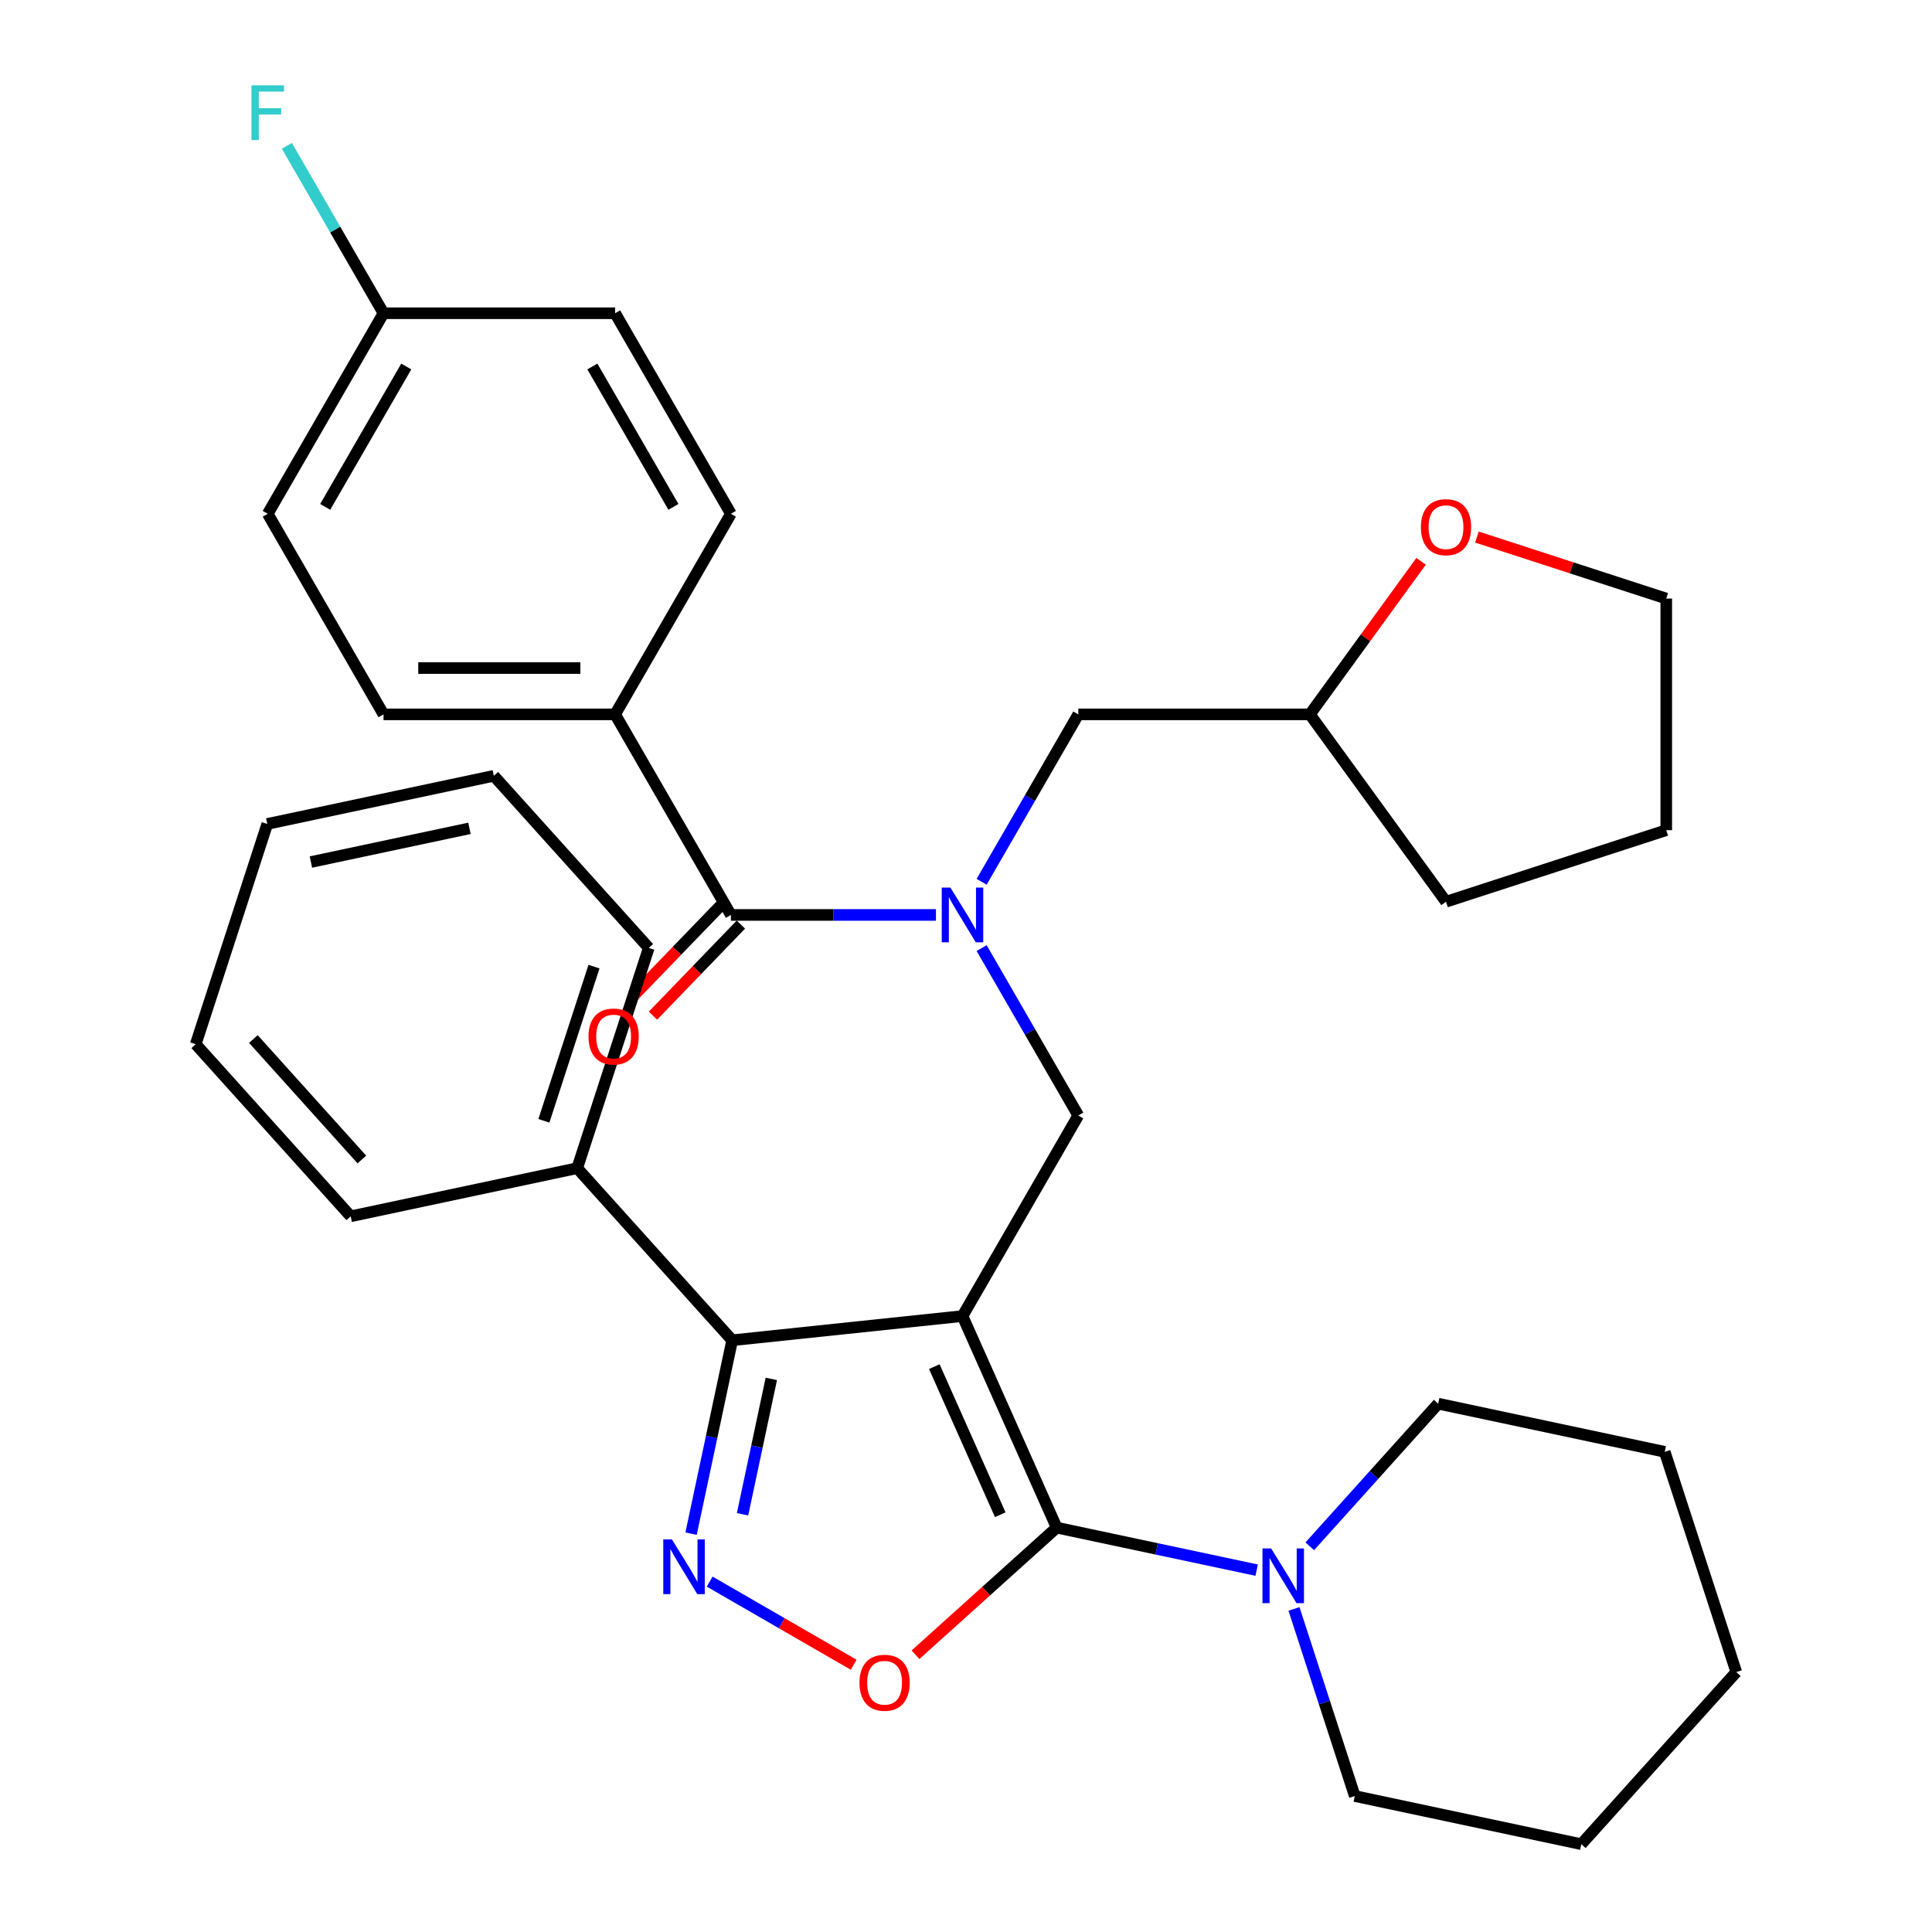 <?xml version='1.0' encoding='iso-8859-1'?>
<svg version='1.1' baseProfile='full'
              xmlns='http://www.w3.org/2000/svg'
                      xmlns:rdkit='http://www.rdkit.org/xml'
                      xmlns:xlink='http://www.w3.org/1999/xlink'
                  xml:space='preserve'
width='1000px' height='1000px' viewBox='0 0 1000 1000'>
<!-- END OF HEADER -->
<rect style='opacity:1.0;fill:#FFFFFF;stroke:none' width='1000' height='1000' x='0' y='0'> </rect>
<path class='bond-0' d='M 318.381,369.757 L 198.511,369.757' style='fill:none;fill-rule:evenodd;stroke:#000000;stroke-width:6px;stroke-linecap:butt;stroke-linejoin:miter;stroke-opacity:1' />
<path class='bond-0' d='M 300.401,345.783 L 216.491,345.783' style='fill:none;fill-rule:evenodd;stroke:#000000;stroke-width:6px;stroke-linecap:butt;stroke-linejoin:miter;stroke-opacity:1' />
<path class='bond-1' d='M 318.381,369.757 L 378.317,265.946' style='fill:none;fill-rule:evenodd;stroke:#000000;stroke-width:6px;stroke-linecap:butt;stroke-linejoin:miter;stroke-opacity:1' />
<path class='bond-2' d='M 318.381,369.757 L 378.317,473.568' style='fill:none;fill-rule:evenodd;stroke:#000000;stroke-width:6px;stroke-linecap:butt;stroke-linejoin:miter;stroke-opacity:1' />
<path class='bond-3' d='M 508.092,490.725 L 533.107,534.052' style='fill:none;fill-rule:evenodd;stroke:#0000FF;stroke-width:6px;stroke-linecap:butt;stroke-linejoin:miter;stroke-opacity:1' />
<path class='bond-3' d='M 533.107,534.052 L 558.122,577.379' style='fill:none;fill-rule:evenodd;stroke:#000000;stroke-width:6px;stroke-linecap:butt;stroke-linejoin:miter;stroke-opacity:1' />
<path class='bond-4' d='M 484.45,473.568 L 431.383,473.568' style='fill:none;fill-rule:evenodd;stroke:#0000FF;stroke-width:6px;stroke-linecap:butt;stroke-linejoin:miter;stroke-opacity:1' />
<path class='bond-4' d='M 431.383,473.568 L 378.317,473.568' style='fill:none;fill-rule:evenodd;stroke:#000000;stroke-width:6px;stroke-linecap:butt;stroke-linejoin:miter;stroke-opacity:1' />
<path class='bond-5' d='M 508.092,456.411 L 533.107,413.084' style='fill:none;fill-rule:evenodd;stroke:#0000FF;stroke-width:6px;stroke-linecap:butt;stroke-linejoin:miter;stroke-opacity:1' />
<path class='bond-5' d='M 533.107,413.084 L 558.122,369.757' style='fill:none;fill-rule:evenodd;stroke:#000000;stroke-width:6px;stroke-linecap:butt;stroke-linejoin:miter;stroke-opacity:1' />
<path class='bond-6' d='M 373.143,468.572 L 350.382,492.139' style='fill:none;fill-rule:evenodd;stroke:#000000;stroke-width:6px;stroke-linecap:butt;stroke-linejoin:miter;stroke-opacity:1' />
<path class='bond-6' d='M 350.382,492.139 L 327.621,515.706' style='fill:none;fill-rule:evenodd;stroke:#FF0000;stroke-width:6px;stroke-linecap:butt;stroke-linejoin:miter;stroke-opacity:1' />
<path class='bond-6' d='M 383.49,478.565 L 360.729,502.132' style='fill:none;fill-rule:evenodd;stroke:#000000;stroke-width:6px;stroke-linecap:butt;stroke-linejoin:miter;stroke-opacity:1' />
<path class='bond-6' d='M 360.729,502.132 L 337.968,525.699' style='fill:none;fill-rule:evenodd;stroke:#FF0000;stroke-width:6px;stroke-linecap:butt;stroke-linejoin:miter;stroke-opacity:1' />
<path class='bond-7' d='M 198.511,369.757 L 138.576,265.946' style='fill:none;fill-rule:evenodd;stroke:#000000;stroke-width:6px;stroke-linecap:butt;stroke-linejoin:miter;stroke-opacity:1' />
<path class='bond-8' d='M 378.317,265.946 L 318.381,162.136' style='fill:none;fill-rule:evenodd;stroke:#000000;stroke-width:6px;stroke-linecap:butt;stroke-linejoin:miter;stroke-opacity:1' />
<path class='bond-8' d='M 348.564,262.362 L 306.609,189.694' style='fill:none;fill-rule:evenodd;stroke:#000000;stroke-width:6px;stroke-linecap:butt;stroke-linejoin:miter;stroke-opacity:1' />
<path class='bond-9' d='M 498.187,681.19 L 546.943,790.697' style='fill:none;fill-rule:evenodd;stroke:#000000;stroke-width:6px;stroke-linecap:butt;stroke-linejoin:miter;stroke-opacity:1' />
<path class='bond-9' d='M 483.599,707.367 L 517.728,784.022' style='fill:none;fill-rule:evenodd;stroke:#000000;stroke-width:6px;stroke-linecap:butt;stroke-linejoin:miter;stroke-opacity:1' />
<path class='bond-10' d='M 498.187,681.19 L 378.973,693.72' style='fill:none;fill-rule:evenodd;stroke:#000000;stroke-width:6px;stroke-linecap:butt;stroke-linejoin:miter;stroke-opacity:1' />
<path class='bond-11' d='M 498.187,681.19 L 558.122,577.379' style='fill:none;fill-rule:evenodd;stroke:#000000;stroke-width:6px;stroke-linecap:butt;stroke-linejoin:miter;stroke-opacity:1' />
<path class='bond-12' d='M 546.943,790.697 L 510.401,823.6' style='fill:none;fill-rule:evenodd;stroke:#000000;stroke-width:6px;stroke-linecap:butt;stroke-linejoin:miter;stroke-opacity:1' />
<path class='bond-12' d='M 510.401,823.6 L 473.858,856.502' style='fill:none;fill-rule:evenodd;stroke:#FF0000;stroke-width:6px;stroke-linecap:butt;stroke-linejoin:miter;stroke-opacity:1' />
<path class='bond-13' d='M 546.943,790.697 L 598.7,801.698' style='fill:none;fill-rule:evenodd;stroke:#000000;stroke-width:6px;stroke-linecap:butt;stroke-linejoin:miter;stroke-opacity:1' />
<path class='bond-13' d='M 598.7,801.698 L 650.457,812.7' style='fill:none;fill-rule:evenodd;stroke:#0000FF;stroke-width:6px;stroke-linecap:butt;stroke-linejoin:miter;stroke-opacity:1' />
<path class='bond-14' d='M 441.865,861.67 L 404.595,840.153' style='fill:none;fill-rule:evenodd;stroke:#FF0000;stroke-width:6px;stroke-linecap:butt;stroke-linejoin:miter;stroke-opacity:1' />
<path class='bond-14' d='M 404.595,840.153 L 367.326,818.635' style='fill:none;fill-rule:evenodd;stroke:#0000FF;stroke-width:6px;stroke-linecap:butt;stroke-linejoin:miter;stroke-opacity:1' />
<path class='bond-15' d='M 357.698,793.814 L 368.335,743.767' style='fill:none;fill-rule:evenodd;stroke:#0000FF;stroke-width:6px;stroke-linecap:butt;stroke-linejoin:miter;stroke-opacity:1' />
<path class='bond-15' d='M 368.335,743.767 L 378.973,693.72' style='fill:none;fill-rule:evenodd;stroke:#000000;stroke-width:6px;stroke-linecap:butt;stroke-linejoin:miter;stroke-opacity:1' />
<path class='bond-15' d='M 384.339,783.784 L 391.786,748.751' style='fill:none;fill-rule:evenodd;stroke:#0000FF;stroke-width:6px;stroke-linecap:butt;stroke-linejoin:miter;stroke-opacity:1' />
<path class='bond-15' d='M 391.786,748.751 L 399.232,713.718' style='fill:none;fill-rule:evenodd;stroke:#000000;stroke-width:6px;stroke-linecap:butt;stroke-linejoin:miter;stroke-opacity:1' />
<path class='bond-16' d='M 378.973,693.72 L 298.764,604.639' style='fill:none;fill-rule:evenodd;stroke:#000000;stroke-width:6px;stroke-linecap:butt;stroke-linejoin:miter;stroke-opacity:1' />
<path class='bond-17' d='M 735.55,290.537 L 706.771,330.147' style='fill:none;fill-rule:evenodd;stroke:#FF0000;stroke-width:6px;stroke-linecap:butt;stroke-linejoin:miter;stroke-opacity:1' />
<path class='bond-17' d='M 706.771,330.147 L 677.993,369.757' style='fill:none;fill-rule:evenodd;stroke:#000000;stroke-width:6px;stroke-linecap:butt;stroke-linejoin:miter;stroke-opacity:1' />
<path class='bond-18' d='M 764.448,277.978 L 813.451,293.9' style='fill:none;fill-rule:evenodd;stroke:#FF0000;stroke-width:6px;stroke-linecap:butt;stroke-linejoin:miter;stroke-opacity:1' />
<path class='bond-18' d='M 813.451,293.9 L 862.454,309.822' style='fill:none;fill-rule:evenodd;stroke:#000000;stroke-width:6px;stroke-linecap:butt;stroke-linejoin:miter;stroke-opacity:1' />
<path class='bond-19' d='M 677.993,369.757 L 558.122,369.757' style='fill:none;fill-rule:evenodd;stroke:#000000;stroke-width:6px;stroke-linecap:butt;stroke-linejoin:miter;stroke-opacity:1' />
<path class='bond-20' d='M 677.993,369.757 L 748.451,466.735' style='fill:none;fill-rule:evenodd;stroke:#000000;stroke-width:6px;stroke-linecap:butt;stroke-linejoin:miter;stroke-opacity:1' />
<path class='bond-21' d='M 862.454,309.822 L 862.454,429.693' style='fill:none;fill-rule:evenodd;stroke:#000000;stroke-width:6px;stroke-linecap:butt;stroke-linejoin:miter;stroke-opacity:1' />
<path class='bond-22' d='M 701.236,929.623 L 685.502,881.2' style='fill:none;fill-rule:evenodd;stroke:#000000;stroke-width:6px;stroke-linecap:butt;stroke-linejoin:miter;stroke-opacity:1' />
<path class='bond-22' d='M 685.502,881.2 L 669.768,832.776' style='fill:none;fill-rule:evenodd;stroke:#0000FF;stroke-width:6px;stroke-linecap:butt;stroke-linejoin:miter;stroke-opacity:1' />
<path class='bond-23' d='M 701.236,929.623 L 818.487,954.545' style='fill:none;fill-rule:evenodd;stroke:#000000;stroke-width:6px;stroke-linecap:butt;stroke-linejoin:miter;stroke-opacity:1' />
<path class='bond-24' d='M 677.93,800.363 L 711.167,763.451' style='fill:none;fill-rule:evenodd;stroke:#0000FF;stroke-width:6px;stroke-linecap:butt;stroke-linejoin:miter;stroke-opacity:1' />
<path class='bond-24' d='M 711.167,763.451 L 744.403,726.538' style='fill:none;fill-rule:evenodd;stroke:#000000;stroke-width:6px;stroke-linecap:butt;stroke-linejoin:miter;stroke-opacity:1' />
<path class='bond-25' d='M 744.403,726.538 L 861.654,751.461' style='fill:none;fill-rule:evenodd;stroke:#000000;stroke-width:6px;stroke-linecap:butt;stroke-linejoin:miter;stroke-opacity:1' />
<path class='bond-26' d='M 298.764,604.639 L 335.806,490.635' style='fill:none;fill-rule:evenodd;stroke:#000000;stroke-width:6px;stroke-linecap:butt;stroke-linejoin:miter;stroke-opacity:1' />
<path class='bond-26' d='M 281.52,580.13 L 307.449,500.327' style='fill:none;fill-rule:evenodd;stroke:#000000;stroke-width:6px;stroke-linecap:butt;stroke-linejoin:miter;stroke-opacity:1' />
<path class='bond-27' d='M 298.764,604.639 L 181.513,629.561' style='fill:none;fill-rule:evenodd;stroke:#000000;stroke-width:6px;stroke-linecap:butt;stroke-linejoin:miter;stroke-opacity:1' />
<path class='bond-28' d='M 335.806,490.635 L 255.597,401.554' style='fill:none;fill-rule:evenodd;stroke:#000000;stroke-width:6px;stroke-linecap:butt;stroke-linejoin:miter;stroke-opacity:1' />
<path class='bond-29' d='M 255.597,401.554 L 138.346,426.476' style='fill:none;fill-rule:evenodd;stroke:#000000;stroke-width:6px;stroke-linecap:butt;stroke-linejoin:miter;stroke-opacity:1' />
<path class='bond-29' d='M 242.994,428.743 L 160.918,446.188' style='fill:none;fill-rule:evenodd;stroke:#000000;stroke-width:6px;stroke-linecap:butt;stroke-linejoin:miter;stroke-opacity:1' />
<path class='bond-30' d='M 138.346,426.476 L 101.304,540.48' style='fill:none;fill-rule:evenodd;stroke:#000000;stroke-width:6px;stroke-linecap:butt;stroke-linejoin:miter;stroke-opacity:1' />
<path class='bond-31' d='M 101.304,540.48 L 181.513,629.561' style='fill:none;fill-rule:evenodd;stroke:#000000;stroke-width:6px;stroke-linecap:butt;stroke-linejoin:miter;stroke-opacity:1' />
<path class='bond-31' d='M 131.152,537.8 L 187.298,600.157' style='fill:none;fill-rule:evenodd;stroke:#000000;stroke-width:6px;stroke-linecap:butt;stroke-linejoin:miter;stroke-opacity:1' />
<path class='bond-32' d='M 818.487,954.545 L 898.696,865.464' style='fill:none;fill-rule:evenodd;stroke:#000000;stroke-width:6px;stroke-linecap:butt;stroke-linejoin:miter;stroke-opacity:1' />
<path class='bond-33' d='M 861.654,751.461 L 898.696,865.464' style='fill:none;fill-rule:evenodd;stroke:#000000;stroke-width:6px;stroke-linecap:butt;stroke-linejoin:miter;stroke-opacity:1' />
<path class='bond-34' d='M 748.451,466.735 L 862.454,429.693' style='fill:none;fill-rule:evenodd;stroke:#000000;stroke-width:6px;stroke-linecap:butt;stroke-linejoin:miter;stroke-opacity:1' />
<path class='bond-35' d='M 198.511,162.136 L 318.381,162.136' style='fill:none;fill-rule:evenodd;stroke:#000000;stroke-width:6px;stroke-linecap:butt;stroke-linejoin:miter;stroke-opacity:1' />
<path class='bond-36' d='M 198.511,162.136 L 173.496,118.809' style='fill:none;fill-rule:evenodd;stroke:#000000;stroke-width:6px;stroke-linecap:butt;stroke-linejoin:miter;stroke-opacity:1' />
<path class='bond-36' d='M 173.496,118.809 L 148.481,75.481' style='fill:none;fill-rule:evenodd;stroke:#33CCCC;stroke-width:6px;stroke-linecap:butt;stroke-linejoin:miter;stroke-opacity:1' />
<path class='bond-37' d='M 198.511,162.136 L 138.576,265.946' style='fill:none;fill-rule:evenodd;stroke:#000000;stroke-width:6px;stroke-linecap:butt;stroke-linejoin:miter;stroke-opacity:1' />
<path class='bond-37' d='M 210.283,189.694 L 168.328,262.362' style='fill:none;fill-rule:evenodd;stroke:#000000;stroke-width:6px;stroke-linecap:butt;stroke-linejoin:miter;stroke-opacity:1' />
<path  class='atom-1' d='M 491.927 459.408
L 501.207 474.408
Q 502.127 475.888, 503.607 478.568
Q 505.087 481.248, 505.167 481.408
L 505.167 459.408
L 508.927 459.408
L 508.927 487.728
L 505.047 487.728
L 495.087 471.328
Q 493.927 469.408, 492.687 467.208
Q 491.487 465.008, 491.127 464.328
L 491.127 487.728
L 487.447 487.728
L 487.447 459.408
L 491.927 459.408
' fill='#0000FF'/>
<path  class='atom-3' d='M 304.61 536.505
Q 304.61 529.705, 307.97 525.905
Q 311.33 522.105, 317.61 522.105
Q 323.89 522.105, 327.25 525.905
Q 330.61 529.705, 330.61 536.505
Q 330.61 543.385, 327.21 547.305
Q 323.81 551.185, 317.61 551.185
Q 311.37 551.185, 307.97 547.305
Q 304.61 543.425, 304.61 536.505
M 317.61 547.985
Q 321.93 547.985, 324.25 545.105
Q 326.61 542.185, 326.61 536.505
Q 326.61 530.945, 324.25 528.145
Q 321.93 525.305, 317.61 525.305
Q 313.29 525.305, 310.93 528.105
Q 308.61 530.905, 308.61 536.505
Q 308.61 542.225, 310.93 545.105
Q 313.29 547.985, 317.61 547.985
' fill='#FF0000'/>
<path  class='atom-8' d='M 444.862 870.986
Q 444.862 864.186, 448.222 860.386
Q 451.582 856.586, 457.862 856.586
Q 464.142 856.586, 467.502 860.386
Q 470.862 864.186, 470.862 870.986
Q 470.862 877.866, 467.462 881.786
Q 464.062 885.666, 457.862 885.666
Q 451.622 885.666, 448.222 881.786
Q 444.862 877.906, 444.862 870.986
M 457.862 882.466
Q 462.182 882.466, 464.502 879.586
Q 466.862 876.666, 466.862 870.986
Q 466.862 865.426, 464.502 862.626
Q 462.182 859.786, 457.862 859.786
Q 453.542 859.786, 451.182 862.586
Q 448.862 865.386, 448.862 870.986
Q 448.862 876.706, 451.182 879.586
Q 453.542 882.466, 457.862 882.466
' fill='#FF0000'/>
<path  class='atom-9' d='M 347.791 796.811
L 357.071 811.811
Q 357.991 813.291, 359.471 815.971
Q 360.951 818.651, 361.031 818.811
L 361.031 796.811
L 364.791 796.811
L 364.791 825.131
L 360.911 825.131
L 350.951 808.731
Q 349.791 806.811, 348.551 804.611
Q 347.351 802.411, 346.991 801.731
L 346.991 825.131
L 343.311 825.131
L 343.311 796.811
L 347.791 796.811
' fill='#0000FF'/>
<path  class='atom-11' d='M 735.451 272.86
Q 735.451 266.06, 738.811 262.26
Q 742.171 258.46, 748.451 258.46
Q 754.731 258.46, 758.091 262.26
Q 761.451 266.06, 761.451 272.86
Q 761.451 279.74, 758.051 283.66
Q 754.651 287.54, 748.451 287.54
Q 742.211 287.54, 738.811 283.66
Q 735.451 279.78, 735.451 272.86
M 748.451 284.34
Q 752.771 284.34, 755.091 281.46
Q 757.451 278.54, 757.451 272.86
Q 757.451 267.3, 755.091 264.5
Q 752.771 261.66, 748.451 261.66
Q 744.131 261.66, 741.771 264.46
Q 739.451 267.26, 739.451 272.86
Q 739.451 278.58, 741.771 281.46
Q 744.131 284.34, 748.451 284.34
' fill='#FF0000'/>
<path  class='atom-16' d='M 657.934 801.459
L 667.214 816.459
Q 668.134 817.939, 669.614 820.619
Q 671.094 823.299, 671.174 823.459
L 671.174 801.459
L 674.934 801.459
L 674.934 829.779
L 671.054 829.779
L 661.094 813.379
Q 659.934 811.459, 658.694 809.259
Q 657.494 807.059, 657.134 806.379
L 657.134 829.779
L 653.454 829.779
L 653.454 801.459
L 657.934 801.459
' fill='#0000FF'/>
<path  class='atom-33' d='M 130.156 44.165
L 146.996 44.165
L 146.996 47.405
L 133.956 47.405
L 133.956 56.005
L 145.556 56.005
L 145.556 59.285
L 133.956 59.285
L 133.956 72.485
L 130.156 72.485
L 130.156 44.165
' fill='#33CCCC'/>
</svg>
